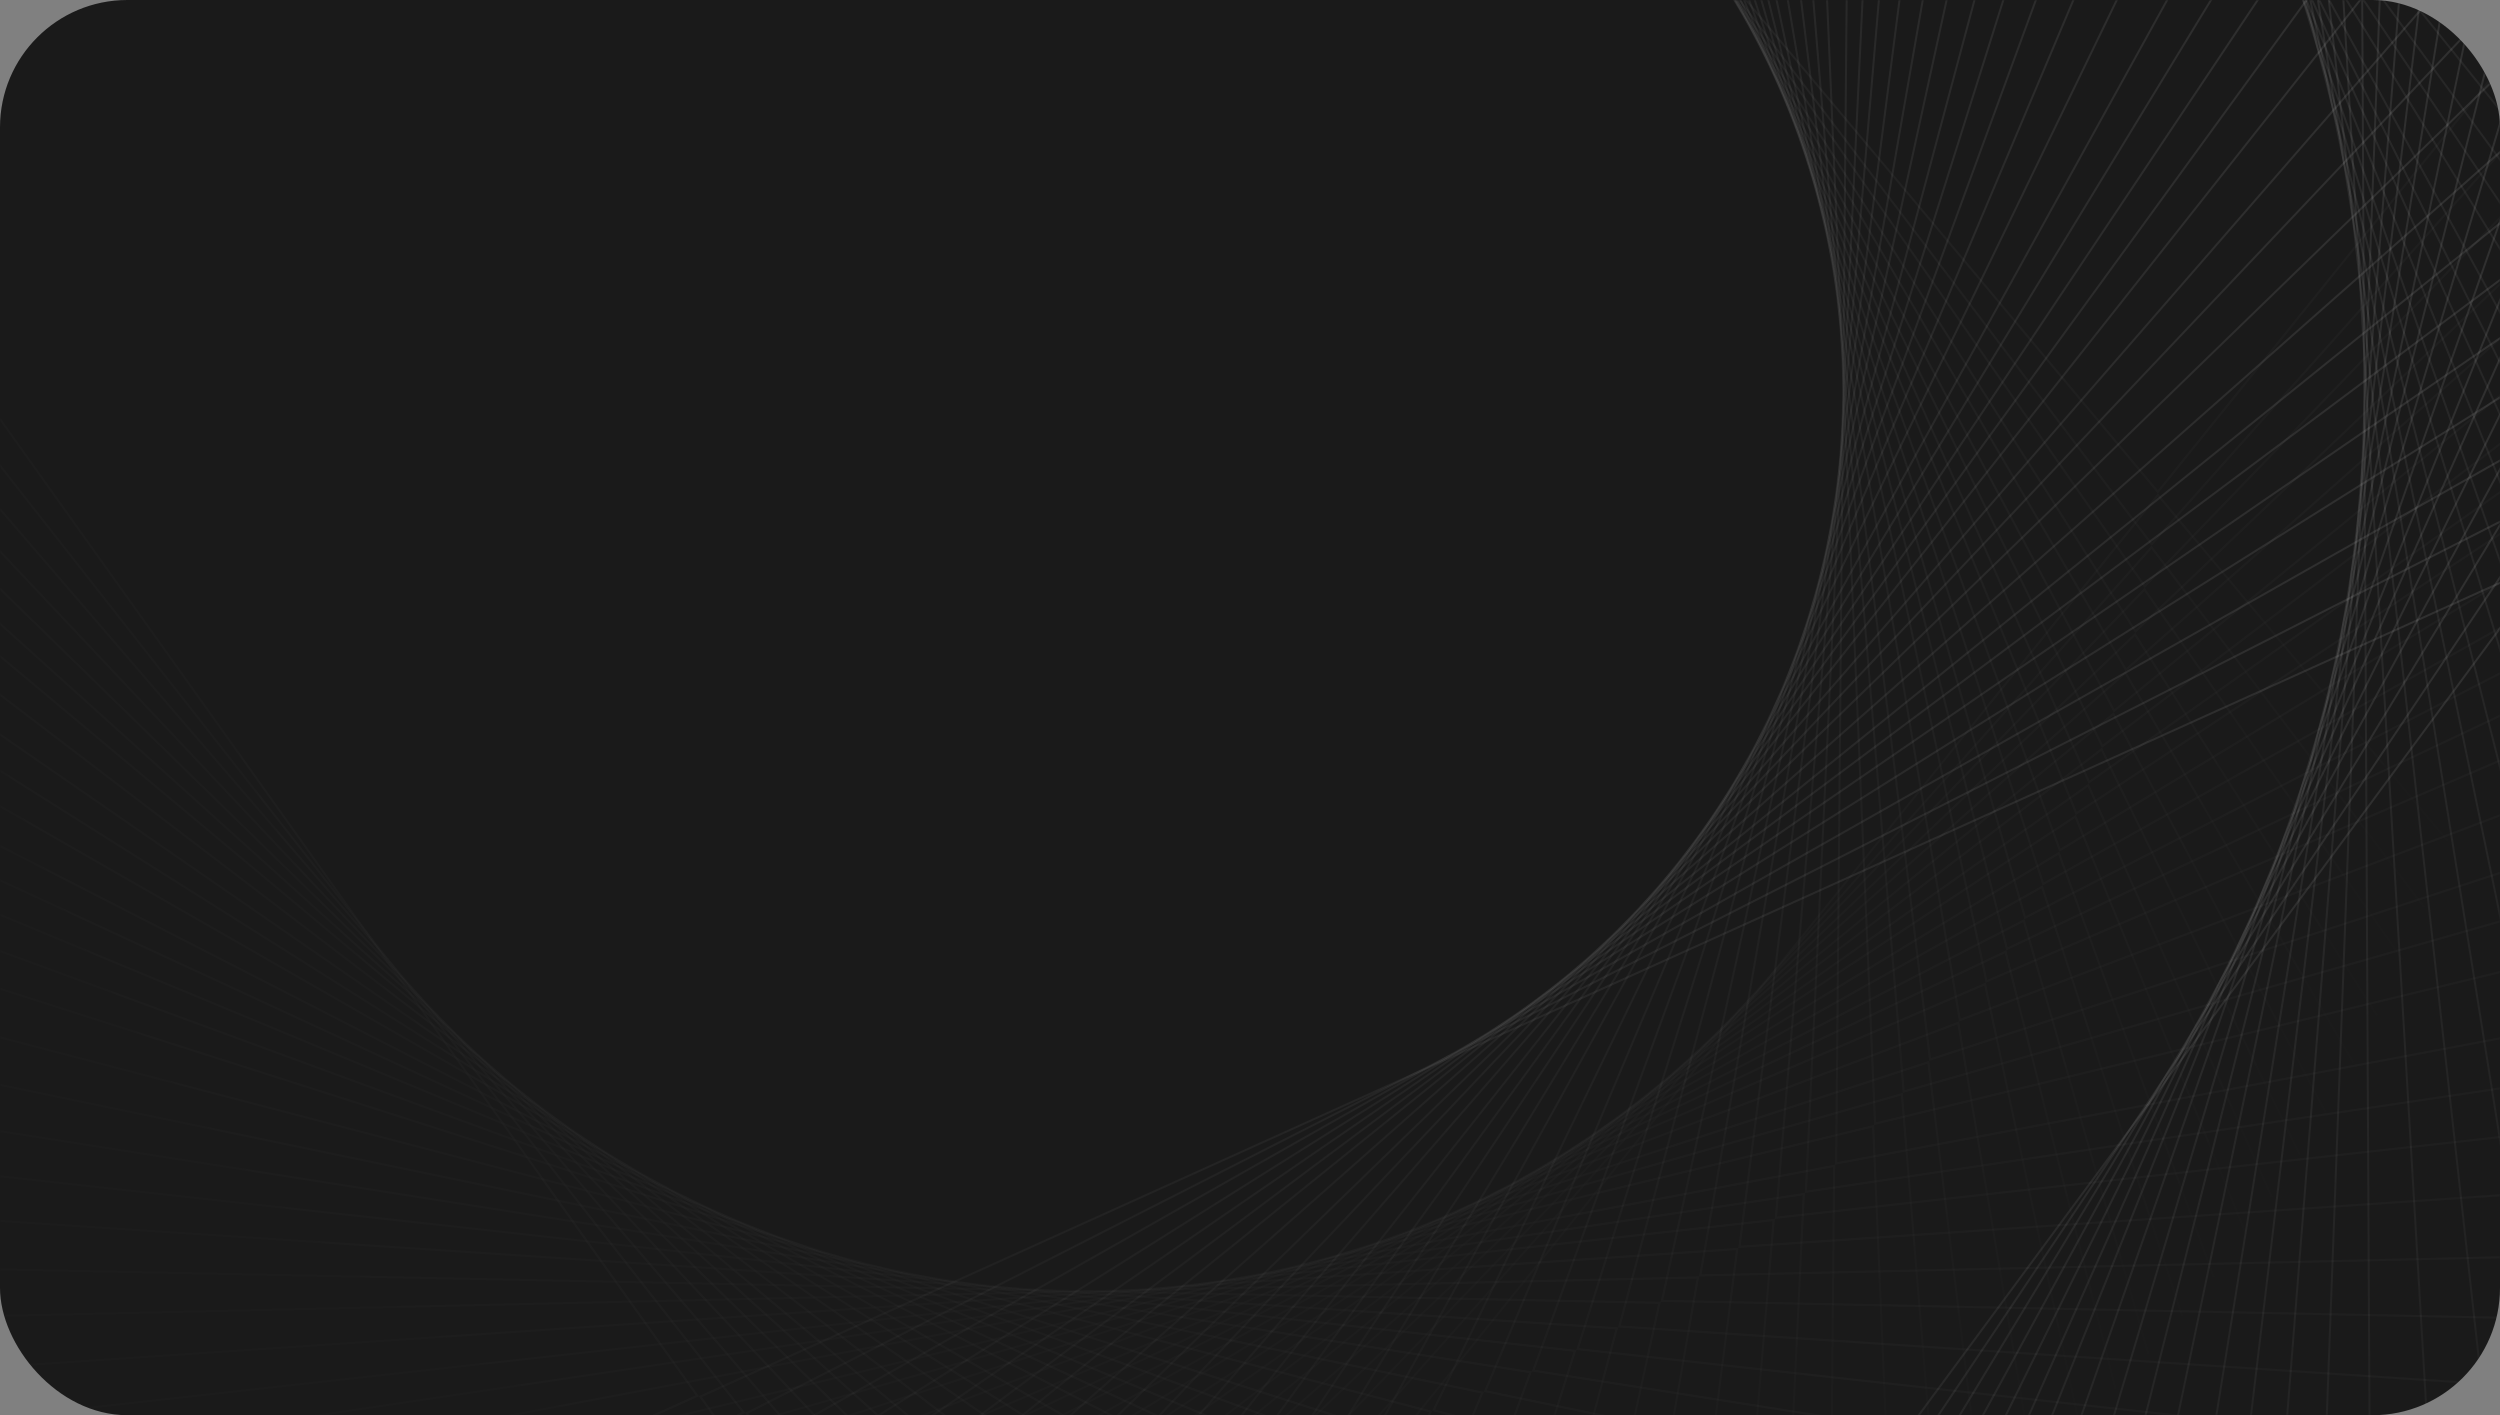 <svg width="1256" height="711" viewBox="0 0 1256 711" fill="none" xmlns="http://www.w3.org/2000/svg">
<rect x="0" y="0" width="1256" height="711" fill="#808080" stroke="none"/>
<rect width="1256" height="711" rx="64" fill="#1A1A1A"/>
<mask id="mask0_3231_298" style="mask-type:alpha" maskUnits="userSpaceOnUse" x="0" y="0" width="1256" height="711">
<rect width="1256" height="711" rx="64" fill="#1A1A1A"/>
</mask>
<g mask="url(#mask0_3231_298)">
<g style="mix-blend-mode:soft-light">
<path d="M121.491 804.707L-401.474 -351.821L350.32 701.234L121.491 804.707ZM656.094 1127.82L351.842 701.644L1281.33 281.341L656.094 1127.82Z" stroke="url(#paint0_linear_3231_298)" stroke-opacity="0.1"/>
<path d="M149.708 823.436L-425.527 -308.003L373.572 709.621L149.708 823.436ZM698.509 1121.79L375.111 709.961L1284.44 247.649L698.509 1121.79Z" stroke="url(#paint1_linear_3231_298)" stroke-opacity="0.1"/>
<path d="M178.302 840.601L-447.233 -263.824L396.822 716.834L178.302 840.601ZM739.965 1113.98L398.374 717.104L1285.99 214.367L739.965 1113.98Z" stroke="url(#paint2_linear_3231_298)" stroke-opacity="0.1"/>
<path d="M207.821 856.556L-467.046 -218.435L420.517 723.028L207.821 856.556ZM781.278 1104.24L422.08 723.227L1286.04 180.843L781.278 1104.24Z" stroke="url(#paint3_linear_3231_298)" stroke-opacity="0.1"/>
<path d="M235.516 870.007L-483.4 -176.038L442.485 727.764L235.516 870.007ZM818.762 1093.67L444.055 727.898L1284.75 150.112L818.762 1093.67Z" stroke="url(#paint4_linear_3231_298)" stroke-opacity="0.1"/>
<path d="M262.336 881.717L-497.304 -135.139L463.53 731.416L262.336 881.717ZM853.955 1082.18L465.104 731.488L1282.34 120.973L853.955 1082.18Z" stroke="url(#paint5_linear_3231_298)" stroke-opacity="0.1"/>
<path d="M288.072 891.794L-508.938 -96.044L483.524 734.099L288.072 891.794ZM886.751 1070.07L485.1 734.113L1279.02 93.563L886.751 1070.07Z" stroke="url(#paint6_linear_3231_298)" stroke-opacity="0.1"/>
<path d="M319.507 902.64L-520.998 -48.465L507.691 736.339L319.507 902.64ZM925.578 1053.89L509.265 736.282L1273.66 60.776L925.578 1053.89Z" stroke="url(#paint7_linear_3231_298)" stroke-opacity="0.1"/>
<path d="M352.739 912.426L-531.278 1.621L532.949 737.516L352.739 912.426ZM965.214 1035.2L534.519 737.385L1266.52 26.909L965.214 1035.2Z" stroke="url(#paint8_linear_3231_298)" stroke-opacity="0.1"/>
<path d="M383.561 920.02L-538.633 47.892L556.119 737.557L383.561 920.02ZM1000.73 1016.47L557.682 737.359L1258.6 -3.8L1000.73 1016.47Z" stroke="url(#paint9_linear_3231_298)" stroke-opacity="0.1"/>
<path d="M413.99 926.165L-543.905 93.407L578.758 736.638L413.99 926.165ZM1034.66 996.691L580.312 736.375L1249.59 -33.476L1034.66 996.691Z" stroke="url(#paint10_linear_3231_298)" stroke-opacity="0.1"/>
<path d="M448.267 931.519L-547.535 144.481L603.989 734.491L448.267 931.519ZM1071.55 972.933L605.528 734.156L1238.06 -66.16L1071.55 972.933Z" stroke="url(#paint11_linear_3231_298)" stroke-opacity="0.1"/>
<path d="M477.789 934.824L-548.743 188.311L625.493 731.717L477.789 934.824ZM1102.23 951.236L627.018 731.32L1226.98 -93.694L1102.23 951.236Z" stroke="url(#paint12_linear_3231_298)" stroke-opacity="0.1"/>
<path d="M507.307 936.939L-548.198 231.986L646.788 728.099L507.307 936.939ZM1131.91 928.418L648.296 727.642L1214.86 -120.658L1131.91 928.418Z" stroke="url(#paint13_linear_3231_298)" stroke-opacity="0.1"/>
<path d="M538.081 937.887L-545.783 277.366L668.771 723.435L538.081 937.887ZM1161.79 903.44L670.259 722.916L1201.11 -148.176L1161.79 903.44Z" stroke="url(#paint14_linear_3231_298)" stroke-opacity="0.1"/>
<path d="M569.583 937.533L-541.363 323.653L691.044 717.723L569.583 937.533ZM1191.27 876.62L692.509 717.141L1185.88 -175.717L1191.27 876.62Z" stroke="url(#paint15_linear_3231_298)" stroke-opacity="0.1"/>
<path d="M609.301 935.173L-532.978 381.778L718.795 709.164L609.301 935.173ZM1226.82 840.997L720.226 708.504L1164.99 -209.536L1226.82 840.997Z" stroke="url(#paint16_linear_3231_298)" stroke-opacity="0.1"/>
<path d="M646.968 930.948L-522.1 436.65L744.768 699.638L646.968 930.948ZM1258.87 805.336L746.164 698.906L1143.43 -240.663L1258.87 805.336Z" stroke="url(#paint17_linear_3231_298)" stroke-opacity="0.1"/>
<path d="M682.449 925.167L-509.205 488.121L768.923 689.389L682.449 925.167ZM1287.54 770.042L770.281 688.59L1121.53 -269.132L1287.54 770.042Z" stroke="url(#paint18_linear_3231_298)" stroke-opacity="0.1"/>
<path d="M715.686 918.127L-494.739 536.131L791.268 678.635L715.686 918.127ZM1313.04 735.445L792.588 677.775L1099.59 -295.033L1313.04 735.445Z" stroke="url(#paint19_linear_3231_298)" stroke-opacity="0.1"/>
<path d="M747.324 909.927L-478.761 581.648L812.276 667.336L747.324 909.927ZM1336.04 701.095L813.557 666.418L1077.39 -318.974L1336.04 701.095Z" stroke="url(#paint20_linear_3231_298)" stroke-opacity="0.1"/>
<path d="M780.028 899.854L-459.898 628.502L833.718 654.525L780.028 899.854ZM1358.48 664.079L834.955 653.549L1053.04 -342.969L1358.48 664.079Z" stroke="url(#paint21_linear_3231_298)" stroke-opacity="0.1"/>
<path d="M809.867 889.191L-440.521 671.067L853.025 641.791L809.867 889.191ZM1377.72 628.915L854.219 640.763L1029.52 -364.162L1377.72 628.915Z" stroke="url(#paint22_linear_3231_298)" stroke-opacity="0.1"/>
<path d="M840.799 876.58L-418.146 715.001L872.768 627.487L840.799 876.58ZM1396.35 590.989L873.915 626.406L1003.77 -385.396L1396.35 590.989Z" stroke="url(#paint23_linear_3231_298)" stroke-opacity="0.1"/>
<path d="M869.947 863.167L-394.81 756.211L891.109 612.925L869.947 863.167ZM1412.62 553.807L892.208 611.796L978.168 -404.678L1412.62 553.807Z" stroke="url(#paint24_linear_3231_298)" stroke-opacity="0.1"/>
<path d="M894.296 850.756L-373.543 790.486L906.221 599.904L894.296 850.756ZM1425.2 521.605L907.278 598.735L955.716 -420.216L1425.2 521.605Z" stroke="url(#paint25_linear_3231_298)" stroke-opacity="0.1"/>
<path d="M919.205 836.856L-350.015 825.4L921.471 585.73L919.205 836.856ZM1437.05 487.526L922.482 584.521L931.689 -435.539L1437.05 487.526Z" stroke="url(#paint26_linear_3231_298)" stroke-opacity="0.1"/>
<path d="M951.779 816.7L-316.339 870.813L941.072 565.793L951.779 816.7ZM1450.9 441.091L942.019 564.534L898.53 -454.641L1450.9 441.091Z" stroke="url(#paint27_linear_3231_298)" stroke-opacity="0.1"/>
<path d="M976.217 799.983L-288.729 904.685L955.5 549.703L976.217 799.983ZM1459.94 404.745L956.397 548.407L872.248 -468.218L1459.94 404.745Z" stroke="url(#paint28_linear_3231_298)" stroke-opacity="0.1"/>
<path d="M999.154 782.935L-260.816 936.31L968.808 533.64L999.154 782.935ZM1467.28 369.348L969.653 532.31L846.387 -480.317L1467.28 369.348Z" stroke="url(#paint29_linear_3231_298)" stroke-opacity="0.1"/>
<path d="M1025.58 761.508L-226.031 972.521L983.827 513.867L1025.58 761.508ZM1474.24 326.881L984.61 512.5L815.021 -493.406L1474.24 326.881Z" stroke="url(#paint30_linear_3231_298)" stroke-opacity="0.1"/>
<path d="M1049.81 739.992L-191.388 1005.49L997.274 494.412L1049.81 739.992ZM1479.05 286.176L997.997 493.012L784.618 -504.523L1479.05 286.176Z" stroke="url(#paint31_linear_3231_298)" stroke-opacity="0.1"/>
<path d="M1068.83 721.699L-162.125 1031.21L1007.59 478.144L1068.83 721.699ZM1481.65 252.892L1008.26 476.719L759.513 -512.589L1481.65 252.892Z" stroke="url(#paint32_linear_3231_298)" stroke-opacity="0.1"/>
<path d="M1086.14 703.861L-133.75 1054.46L1016.77 462.495L1086.14 703.861ZM1483.01 221.48L1017.4 461.049L735.624 -519.365L1483.01 221.48Z" stroke="url(#paint33_linear_3231_298)" stroke-opacity="0.1"/>
<path d="M1103.85 684.306L-102.796 1078.08L1025.94 445.561L1103.85 684.306ZM1483.31 188.111L1026.51 444.093L710.035 -525.676L1483.31 188.111Z" stroke="url(#paint34_linear_3231_298)" stroke-opacity="0.1"/>
<path d="M1120.55 664.492L-71.588 1100.2L1034.35 428.617L1120.55 664.492ZM1482.44 155.338L1034.87 427.13L684.691 -530.985L1482.44 155.338Z" stroke="url(#paint35_linear_3231_298)" stroke-opacity="0.1"/>
<path d="M1137.64 642.675L-37.385 1122.63L1042.68 410.186L1137.64 642.675ZM1480.25 120.353L1043.15 408.681L657.409 -535.678L1480.25 120.353Z" stroke="url(#paint36_linear_3231_298)" stroke-opacity="0.1"/>
<path d="M1151.35 623.875L-8.039 1140.47L1049.14 394.481L1151.35 623.875ZM1477.4 91.059L1049.56 392.961L634.376 -538.829L1477.4 91.059Z" stroke="url(#paint37_linear_3231_298)" stroke-opacity="0.1"/>
<path d="M1166.15 602.084L25.843 1159.53L1055.85 376.465L1166.15 602.084ZM1473.06 58.022L1056.22 374.932L608.199 -541.522L1473.06 58.022Z" stroke="url(#paint38_linear_3231_298)" stroke-opacity="0.1"/>
<path d="M1179.86 580.281L59.608 1177.01L1061.8 358.63L1179.86 580.281ZM1467.69 25.886L1062.11 357.085L582.524 -543.253L1467.69 25.886Z" stroke="url(#paint39_linear_3231_298)" stroke-opacity="0.1"/>
<path d="M1194.58 554.832L98.859 1195.5L1067.82 338.035L1194.58 554.832ZM1460.2 -10.538L1068.07 336.479L553.17 -544.14L1460.2 -10.538Z" stroke="url(#paint40_linear_3231_298)" stroke-opacity="0.1"/>
<path d="M1207.3 530.757L135.84 1211.22L1072.66 318.761L1207.3 530.757ZM1451.98 -43.984L1072.85 317.197L525.968 -543.922L1451.98 -43.984Z" stroke="url(#paint41_linear_3231_298)" stroke-opacity="0.1"/>
<path d="M1220.97 502.182L179.561 1227.8L1077.4 296.131L1220.97 502.182ZM1440.88 -82.487L1077.53 294.56L494.356 -542.411L1440.88 -82.487Z" stroke="url(#paint42_linear_3231_298)" stroke-opacity="0.1"/>
<path d="M1232.55 475.184L220.702 1241.48L1080.93 274.982L1232.55 475.184ZM1429.13 -117.738L1080.99 273.407L465.123 -539.804L1429.13 -117.738Z" stroke="url(#paint43_linear_3231_298)" stroke-opacity="0.1"/>
<path d="M1245.36 441.234L272.22 1256.12L1084.13 248.69L1245.36 441.234ZM1412.69 -160.596L1084.11 247.114L429.193 -534.99L1412.69 -160.596Z" stroke="url(#paint44_linear_3231_298)" stroke-opacity="0.1"/>
</g>
</g>
<defs>
<linearGradient id="paint0_linear_3231_298" x1="1126.32" y1="-66.117" x2="-35.31" y2="459.157" gradientUnits="userSpaceOnUse">
<stop stop-color="white"/>
<stop offset="1" stop-color="white" stop-opacity="0"/>
</linearGradient>
<linearGradient id="paint1_linear_3231_298" x1="1113.72" y1="-92.367" x2="-22.71" y2="485.407" gradientUnits="userSpaceOnUse">
<stop stop-color="white"/>
<stop offset="1" stop-color="white" stop-opacity="0"/>
</linearGradient>
<linearGradient id="paint2_linear_3231_298" x1="1100.16" y1="-117.628" x2="-9.143" y2="510.668" gradientUnits="userSpaceOnUse">
<stop stop-color="white"/>
<stop offset="1" stop-color="white" stop-opacity="0"/>
</linearGradient>
<linearGradient id="paint3_linear_3231_298" x1="1085.37" y1="-142.404" x2="5.639" y2="535.442" gradientUnits="userSpaceOnUse">
<stop stop-color="white"/>
<stop offset="1" stop-color="white" stop-opacity="0"/>
</linearGradient>
<linearGradient id="paint4_linear_3231_298" x1="1070.84" y1="-164.525" x2="20.177" y2="557.564" gradientUnits="userSpaceOnUse">
<stop stop-color="white"/>
<stop offset="1" stop-color="white" stop-opacity="0"/>
</linearGradient>
<linearGradient id="paint5_linear_3231_298" x1="1056.18" y1="-184.976" x2="34.834" y2="578.016" gradientUnits="userSpaceOnUse">
<stop stop-color="white"/>
<stop offset="1" stop-color="white" stop-opacity="0"/>
</linearGradient>
<linearGradient id="paint6_linear_3231_298" x1="1041.61" y1="-203.744" x2="49.409" y2="596.783" gradientUnits="userSpaceOnUse">
<stop stop-color="white"/>
<stop offset="1" stop-color="white" stop-opacity="0"/>
</linearGradient>
<linearGradient id="paint7_linear_3231_298" x1="1023.16" y1="-225.586" x2="67.855" y2="618.628" gradientUnits="userSpaceOnUse">
<stop stop-color="white"/>
<stop offset="1" stop-color="white" stop-opacity="0"/>
</linearGradient>
<linearGradient id="paint8_linear_3231_298" x1="1002.92" y1="-247.439" x2="88.094" y2="640.479" gradientUnits="userSpaceOnUse">
<stop stop-color="white"/>
<stop offset="1" stop-color="white" stop-opacity="0"/>
</linearGradient>
<linearGradient id="paint9_linear_3231_298" x1="983.495" y1="-266.612" x2="107.518" y2="659.652" gradientUnits="userSpaceOnUse">
<stop stop-color="white"/>
<stop offset="1" stop-color="white" stop-opacity="0"/>
</linearGradient>
<linearGradient id="paint10_linear_3231_298" x1="963.722" y1="-284.542" x2="127.289" y2="677.581" gradientUnits="userSpaceOnUse">
<stop stop-color="white"/>
<stop offset="1" stop-color="white" stop-opacity="0"/>
</linearGradient>
<linearGradient id="paint11_linear_3231_298" x1="940.763" y1="-303.579" x2="150.251" y2="696.618" gradientUnits="userSpaceOnUse">
<stop stop-color="white"/>
<stop offset="1" stop-color="white" stop-opacity="0"/>
</linearGradient>
<linearGradient id="paint12_linear_3231_298" x1="920.411" y1="-319.012" x2="170.603" y2="712.05" gradientUnits="userSpaceOnUse">
<stop stop-color="white"/>
<stop offset="1" stop-color="white" stop-opacity="0"/>
</linearGradient>
<linearGradient id="paint13_linear_3231_298" x1="899.539" y1="-333.562" x2="191.475" y2="726.601" gradientUnits="userSpaceOnUse">
<stop stop-color="white"/>
<stop offset="1" stop-color="white" stop-opacity="0"/>
</linearGradient>
<linearGradient id="paint14_linear_3231_298" x1="877.225" y1="-347.804" x2="213.789" y2="740.844" gradientUnits="userSpaceOnUse">
<stop stop-color="white"/>
<stop offset="1" stop-color="white" stop-opacity="0"/>
</linearGradient>
<linearGradient id="paint15_linear_3231_298" x1="853.801" y1="-361.405" x2="237.212" y2="754.444" gradientUnits="userSpaceOnUse">
<stop stop-color="white"/>
<stop offset="1" stop-color="white" stop-opacity="0"/>
</linearGradient>
<linearGradient id="paint16_linear_3231_298" x1="823.425" y1="-377.141" x2="267.587" y2="770.18" gradientUnits="userSpaceOnUse">
<stop stop-color="white"/>
<stop offset="1" stop-color="white" stop-opacity="0"/>
</linearGradient>
<linearGradient id="paint17_linear_3231_298" x1="793.746" y1="-390.595" x2="297.268" y2="783.632" gradientUnits="userSpaceOnUse">
<stop stop-color="white"/>
<stop offset="1" stop-color="white" stop-opacity="0"/>
</linearGradient>
<linearGradient id="paint18_linear_3231_298" x1="764.995" y1="-401.937" x2="326.019" y2="794.977" gradientUnits="userSpaceOnUse">
<stop stop-color="white"/>
<stop offset="1" stop-color="white" stop-opacity="0"/>
</linearGradient>
<linearGradient id="paint19_linear_3231_298" x1="737.349" y1="-411.364" x2="353.667" y2="804.402" gradientUnits="userSpaceOnUse">
<stop stop-color="white"/>
<stop offset="1" stop-color="white" stop-opacity="0"/>
</linearGradient>
<linearGradient id="paint20_linear_3231_298" x1="710.371" y1="-419.228" x2="380.643" y2="812.267" gradientUnits="userSpaceOnUse">
<stop stop-color="white"/>
<stop offset="1" stop-color="white" stop-opacity="0"/>
</linearGradient>
<linearGradient id="paint21_linear_3231_298" x1="681.782" y1="-426.18" x2="409.232" y2="819.219" gradientUnits="userSpaceOnUse">
<stop stop-color="white"/>
<stop offset="1" stop-color="white" stop-opacity="0"/>
</linearGradient>
<linearGradient id="paint22_linear_3231_298" x1="655.051" y1="-431.434" x2="435.964" y2="824.473" gradientUnits="userSpaceOnUse">
<stop stop-color="white"/>
<stop offset="1" stop-color="white" stop-opacity="0"/>
</linearGradient>
<linearGradient id="paint23_linear_3231_298" x1="626.652" y1="-435.731" x2="464.36" y2="828.77" gradientUnits="userSpaceOnUse">
<stop stop-color="white"/>
<stop offset="1" stop-color="white" stop-opacity="0"/>
</linearGradient>
<linearGradient id="paint24_linear_3231_298" x1="599.221" y1="-438.649" x2="491.792" y2="831.69" gradientUnits="userSpaceOnUse">
<stop stop-color="white"/>
<stop offset="1" stop-color="white" stop-opacity="0"/>
</linearGradient>
<linearGradient id="paint25_linear_3231_298" x1="575.774" y1="-440.198" x2="515.239" y2="833.237" gradientUnits="userSpaceOnUse">
<stop stop-color="white"/>
<stop offset="1" stop-color="white" stop-opacity="0"/>
</linearGradient>
<linearGradient id="paint26_linear_3231_298" x1="551.26" y1="-440.89" x2="539.754" y2="833.93" gradientUnits="userSpaceOnUse">
<stop stop-color="white"/>
<stop offset="1" stop-color="white" stop-opacity="0"/>
</linearGradient>
<linearGradient id="paint27_linear_3231_298" x1="518.332" y1="-440.337" x2="572.683" y2="833.377" gradientUnits="userSpaceOnUse">
<stop stop-color="white"/>
<stop offset="1" stop-color="white" stop-opacity="0"/>
</linearGradient>
<linearGradient id="paint28_linear_3231_298" x1="492.925" y1="-438.745" x2="598.089" y2="831.783" gradientUnits="userSpaceOnUse">
<stop stop-color="white"/>
<stop offset="1" stop-color="white" stop-opacity="0"/>
</linearGradient>
<linearGradient id="paint29_linear_3231_298" x1="468.481" y1="-436.247" x2="622.533" y2="829.284" gradientUnits="userSpaceOnUse">
<stop stop-color="white"/>
<stop offset="1" stop-color="white" stop-opacity="0"/>
</linearGradient>
<linearGradient id="paint30_linear_3231_298" x1="439.535" y1="-432.046" x2="651.479" y2="825.085" gradientUnits="userSpaceOnUse">
<stop stop-color="white"/>
<stop offset="1" stop-color="white" stop-opacity="0"/>
</linearGradient>
<linearGradient id="paint31_linear_3231_298" x1="412.171" y1="-426.816" x2="678.842" y2="819.854" gradientUnits="userSpaceOnUse">
<stop stop-color="white"/>
<stop offset="1" stop-color="white" stop-opacity="0"/>
</linearGradient>
<linearGradient id="paint32_linear_3231_298" x1="390.068" y1="-421.673" x2="700.945" y2="814.715" gradientUnits="userSpaceOnUse">
<stop stop-color="white"/>
<stop offset="1" stop-color="white" stop-opacity="0"/>
</linearGradient>
<linearGradient id="paint33_linear_3231_298" x1="369.435" y1="-416.117" x2="721.579" y2="809.156" gradientUnits="userSpaceOnUse">
<stop stop-color="white"/>
<stop offset="1" stop-color="white" stop-opacity="0"/>
</linearGradient>
<linearGradient id="paint34_linear_3231_298" x1="347.751" y1="-409.465" x2="743.264" y2="802.504" gradientUnits="userSpaceOnUse">
<stop stop-color="white"/>
<stop offset="1" stop-color="white" stop-opacity="0"/>
</linearGradient>
<linearGradient id="paint35_linear_3231_298" x1="326.689" y1="-402.182" x2="764.323" y2="795.222" gradientUnits="userSpaceOnUse">
<stop stop-color="white"/>
<stop offset="1" stop-color="white" stop-opacity="0"/>
</linearGradient>
<linearGradient id="paint36_linear_3231_298" x1="304.471" y1="-393.588" x2="786.545" y2="786.626" gradientUnits="userSpaceOnUse">
<stop stop-color="white"/>
<stop offset="1" stop-color="white" stop-opacity="0"/>
</linearGradient>
<linearGradient id="paint37_linear_3231_298" x1="286.07" y1="-385.733" x2="804.942" y2="778.772" gradientUnits="userSpaceOnUse">
<stop stop-color="white"/>
<stop offset="1" stop-color="white" stop-opacity="0"/>
</linearGradient>
<linearGradient id="paint38_linear_3231_298" x1="265.551" y1="-376.15" x2="825.462" y2="769.189" gradientUnits="userSpaceOnUse">
<stop stop-color="white"/>
<stop offset="1" stop-color="white" stop-opacity="0"/>
</linearGradient>
<linearGradient id="paint39_linear_3231_298" x1="245.828" y1="-366.079" x2="845.185" y2="759.119" gradientUnits="userSpaceOnUse">
<stop stop-color="white"/>
<stop offset="1" stop-color="white" stop-opacity="0"/>
</linearGradient>
<linearGradient id="paint40_linear_3231_298" x1="223.762" y1="-353.758" x2="867.253" y2="746.796" gradientUnits="userSpaceOnUse">
<stop stop-color="white"/>
<stop offset="1" stop-color="white" stop-opacity="0"/>
</linearGradient>
<linearGradient id="paint41_linear_3231_298" x1="203.773" y1="-341.573" x2="887.241" y2="734.612" gradientUnits="userSpaceOnUse">
<stop stop-color="white"/>
<stop offset="1" stop-color="white" stop-opacity="0"/>
</linearGradient>
<linearGradient id="paint42_linear_3231_298" x1="181.098" y1="-326.483" x2="909.915" y2="719.522" gradientUnits="userSpaceOnUse">
<stop stop-color="white"/>
<stop offset="1" stop-color="white" stop-opacity="0"/>
</linearGradient>
<linearGradient id="paint43_linear_3231_298" x1="160.666" y1="-311.636" x2="930.348" y2="704.676" gradientUnits="userSpaceOnUse">
<stop stop-color="white"/>
<stop offset="1" stop-color="white" stop-opacity="0"/>
</linearGradient>
<linearGradient id="paint44_linear_3231_298" x1="136.264" y1="-292.198" x2="954.751" y2="685.237" gradientUnits="userSpaceOnUse">
<stop stop-color="white"/>
<stop offset="1" stop-color="white" stop-opacity="0"/>
</linearGradient>
</defs>
</svg>
